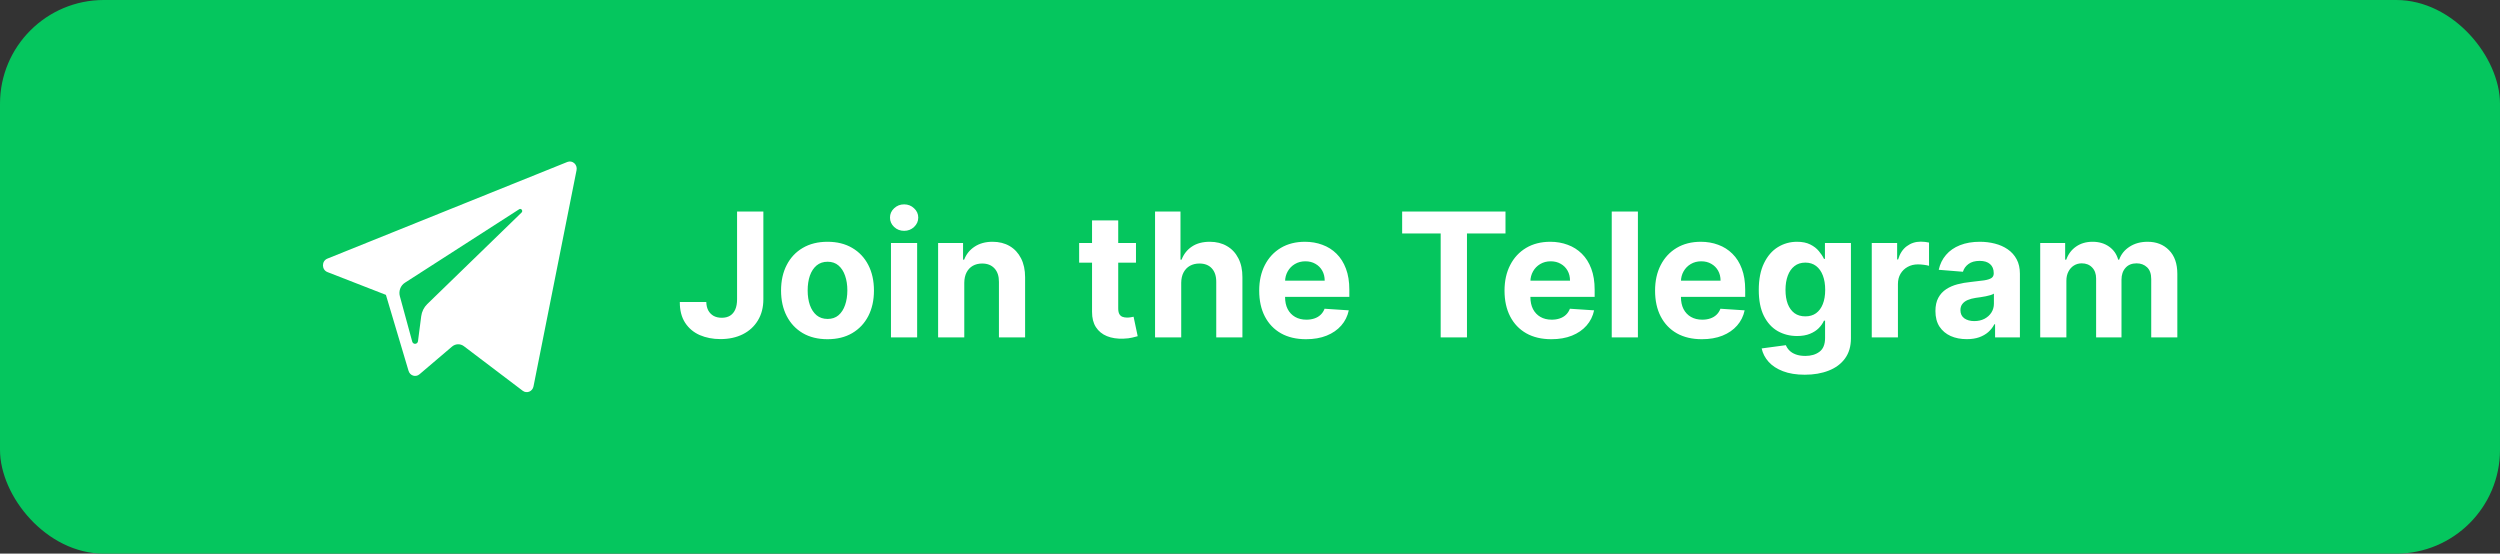 <?xml version="1.0" encoding="UTF-8"?> <svg xmlns="http://www.w3.org/2000/svg" width="289" height="64" viewBox="0 0 289 64" fill="none"><rect x="0" y="0" width="289" height="64" fill="#333333" stroke="none"/><rect width="289" height="64" rx="12" fill="#05C65E"></rect><path fill-rule="evenodd" clip-rule="evenodd" d="M61.672 44.671L66.65 19.669C66.779 19.024 66.172 18.486 65.584 18.724L37.845 29.897C37.16 30.172 37.166 31.184 37.853 31.453L44.612 34.087L47.228 42.872C47.395 43.434 48.054 43.642 48.491 43.269L52.259 40.062C52.654 39.726 53.217 39.709 53.629 40.022L60.425 45.173C60.892 45.528 61.555 45.261 61.672 44.671ZM46.806 32.685L60.015 24.19C60.253 24.038 60.497 24.373 60.293 24.57L49.391 35.151C49.008 35.523 48.761 36.022 48.691 36.563L48.32 39.437C48.27 39.82 47.754 39.858 47.653 39.487L46.224 34.247C46.061 33.649 46.299 33.011 46.806 32.685Z" fill="white"></path><path d="M85.205 24.454H88.245V34.597C88.245 35.534 88.034 36.349 87.613 37.04C87.196 37.731 86.616 38.264 85.873 38.638C85.129 39.012 84.265 39.199 83.281 39.199C82.405 39.199 81.609 39.045 80.894 38.737C80.184 38.425 79.621 37.951 79.204 37.317C78.787 36.678 78.581 35.875 78.586 34.909H81.647C81.656 35.293 81.735 35.622 81.881 35.896C82.033 36.166 82.239 36.374 82.499 36.521C82.764 36.663 83.077 36.734 83.437 36.734C83.816 36.734 84.135 36.654 84.396 36.493C84.661 36.327 84.862 36.086 84.999 35.769C85.137 35.451 85.205 35.061 85.205 34.597V24.454ZM95.66 39.213C94.557 39.213 93.603 38.979 92.798 38.51C91.997 38.036 91.379 37.378 90.944 36.535C90.508 35.688 90.29 34.706 90.29 33.588C90.29 32.461 90.508 31.476 90.944 30.634C91.379 29.786 91.997 29.128 92.798 28.659C93.603 28.186 94.557 27.949 95.66 27.949C96.763 27.949 97.715 28.186 98.515 28.659C99.32 29.128 99.94 29.786 100.376 30.634C100.811 31.476 101.029 32.461 101.029 33.588C101.029 34.706 100.811 35.688 100.376 36.535C99.94 37.378 99.32 38.036 98.515 38.51C97.715 38.979 96.763 39.213 95.66 39.213ZM95.674 36.869C96.176 36.869 96.595 36.727 96.931 36.443C97.267 36.154 97.521 35.761 97.691 35.264C97.866 34.767 97.954 34.201 97.954 33.567C97.954 32.932 97.866 32.367 97.691 31.869C97.521 31.372 97.267 30.979 96.931 30.69C96.595 30.401 96.176 30.257 95.674 30.257C95.167 30.257 94.741 30.401 94.396 30.69C94.055 30.979 93.797 31.372 93.621 31.869C93.451 32.367 93.366 32.932 93.366 33.567C93.366 34.201 93.451 34.767 93.621 35.264C93.797 35.761 94.055 36.154 94.396 36.443C94.741 36.727 95.167 36.869 95.674 36.869ZM102.996 39V28.091H106.022V39H102.996ZM104.516 26.685C104.067 26.685 103.681 26.535 103.359 26.237C103.041 25.934 102.883 25.572 102.883 25.151C102.883 24.734 103.041 24.376 103.359 24.078C103.681 23.775 104.067 23.624 104.516 23.624C104.966 23.624 105.35 23.775 105.667 24.078C105.989 24.376 106.15 24.734 106.15 25.151C106.15 25.572 105.989 25.934 105.667 26.237C105.35 26.535 104.966 26.685 104.516 26.685ZM111.471 32.693V39H108.446V28.091H111.329V30.016H111.457C111.699 29.381 112.103 28.879 112.672 28.51C113.24 28.136 113.929 27.949 114.738 27.949C115.496 27.949 116.156 28.115 116.72 28.446C117.283 28.777 117.721 29.251 118.034 29.866C118.346 30.477 118.502 31.206 118.502 32.054V39H115.477V32.594C115.482 31.926 115.311 31.405 114.966 31.031C114.62 30.652 114.144 30.463 113.538 30.463C113.131 30.463 112.771 30.551 112.458 30.726C112.151 30.901 111.909 31.157 111.734 31.493C111.564 31.824 111.476 32.224 111.471 32.693ZM131.319 28.091V30.364H124.749V28.091H131.319ZM126.24 25.477H129.266V35.648C129.266 35.927 129.309 36.145 129.394 36.301C129.479 36.453 129.597 36.559 129.749 36.621C129.905 36.682 130.085 36.713 130.289 36.713C130.431 36.713 130.573 36.701 130.715 36.678C130.857 36.649 130.966 36.628 131.042 36.614L131.517 38.865C131.366 38.912 131.153 38.967 130.878 39.028C130.604 39.095 130.27 39.135 129.877 39.149C129.148 39.178 128.508 39.081 127.959 38.858C127.415 38.635 126.991 38.29 126.688 37.821C126.385 37.352 126.236 36.76 126.24 36.045V25.477ZM136.549 32.693V39H133.524V24.454H136.464V30.016H136.592C136.838 29.372 137.236 28.867 137.785 28.503C138.334 28.134 139.023 27.949 139.852 27.949C140.609 27.949 141.27 28.115 141.833 28.446C142.402 28.773 142.842 29.244 143.154 29.859C143.472 30.47 143.628 31.202 143.623 32.054V39H140.598V32.594C140.602 31.921 140.432 31.398 140.086 31.024C139.745 30.65 139.267 30.463 138.652 30.463C138.24 30.463 137.875 30.551 137.558 30.726C137.245 30.901 136.999 31.157 136.819 31.493C136.644 31.824 136.554 32.224 136.549 32.693ZM150.976 39.213C149.854 39.213 148.888 38.986 148.078 38.531C147.273 38.072 146.653 37.423 146.217 36.585C145.782 35.742 145.564 34.746 145.564 33.595C145.564 32.473 145.782 31.488 146.217 30.641C146.653 29.793 147.266 29.133 148.057 28.659C148.852 28.186 149.785 27.949 150.855 27.949C151.575 27.949 152.245 28.065 152.865 28.297C153.49 28.524 154.035 28.867 154.499 29.327C154.967 29.786 155.332 30.364 155.592 31.06C155.853 31.751 155.983 32.561 155.983 33.489V34.32H146.771V32.445H153.135C153.135 32.009 153.04 31.623 152.851 31.287C152.661 30.951 152.399 30.688 152.062 30.499C151.731 30.305 151.345 30.207 150.905 30.207C150.446 30.207 150.038 30.314 149.683 30.527C149.333 30.735 149.058 31.017 148.859 31.372C148.661 31.723 148.559 32.113 148.554 32.544V34.327C148.554 34.867 148.653 35.333 148.852 35.726C149.056 36.119 149.342 36.422 149.712 36.635C150.081 36.848 150.519 36.955 151.026 36.955C151.362 36.955 151.67 36.907 151.949 36.812C152.228 36.718 152.467 36.576 152.666 36.386C152.865 36.197 153.017 35.965 153.121 35.69L155.919 35.875C155.777 36.547 155.486 37.135 155.045 37.636C154.61 38.133 154.046 38.522 153.355 38.801C152.669 39.076 151.875 39.213 150.976 39.213ZM162.089 26.99V24.454H174.035V26.99H169.582V39H166.542V26.99H162.089ZM179.335 39.213C178.213 39.213 177.247 38.986 176.438 38.531C175.633 38.072 175.012 37.423 174.577 36.585C174.141 35.742 173.923 34.746 173.923 33.595C173.923 32.473 174.141 31.488 174.577 30.641C175.012 29.793 175.625 29.133 176.416 28.659C177.212 28.186 178.144 27.949 179.214 27.949C179.934 27.949 180.604 28.065 181.224 28.297C181.849 28.524 182.394 28.867 182.858 29.327C183.327 29.786 183.691 30.364 183.952 31.06C184.212 31.751 184.342 32.561 184.342 33.489V34.32H175.131V32.445H181.494C181.494 32.009 181.4 31.623 181.21 31.287C181.021 30.951 180.758 30.688 180.422 30.499C180.09 30.305 179.705 30.207 179.264 30.207C178.805 30.207 178.398 30.314 178.043 30.527C177.692 30.735 177.418 31.017 177.219 31.372C177.02 31.723 176.918 32.113 176.913 32.544V34.327C176.913 34.867 177.013 35.333 177.212 35.726C177.415 36.119 177.702 36.422 178.071 36.635C178.44 36.848 178.878 36.955 179.385 36.955C179.721 36.955 180.029 36.907 180.308 36.812C180.588 36.718 180.827 36.576 181.026 36.386C181.224 36.197 181.376 35.965 181.48 35.69L184.278 35.875C184.136 36.547 183.845 37.135 183.405 37.636C182.969 38.133 182.406 38.522 181.714 38.801C181.028 39.076 180.235 39.213 179.335 39.213ZM189.342 24.454V39H186.317V24.454H189.342ZM196.738 39.213C195.615 39.213 194.65 38.986 193.84 38.531C193.035 38.072 192.415 37.423 191.979 36.585C191.543 35.742 191.326 34.746 191.326 33.595C191.326 32.473 191.543 31.488 191.979 30.641C192.415 29.793 193.028 29.133 193.819 28.659C194.614 28.186 195.547 27.949 196.617 27.949C197.337 27.949 198.007 28.065 198.627 28.297C199.252 28.524 199.796 28.867 200.26 29.327C200.729 29.786 201.094 30.364 201.354 31.06C201.614 31.751 201.745 32.561 201.745 33.489V34.32H192.533V32.445H198.897C198.897 32.009 198.802 31.623 198.613 31.287C198.423 30.951 198.16 30.688 197.824 30.499C197.493 30.305 197.107 30.207 196.667 30.207C196.207 30.207 195.8 30.314 195.445 30.527C195.095 30.735 194.82 31.017 194.621 31.372C194.422 31.723 194.32 32.113 194.316 32.544V34.327C194.316 34.867 194.415 35.333 194.614 35.726C194.818 36.119 195.104 36.422 195.473 36.635C195.843 36.848 196.281 36.955 196.787 36.955C197.123 36.955 197.431 36.907 197.711 36.812C197.99 36.718 198.229 36.576 198.428 36.386C198.627 36.197 198.778 35.965 198.882 35.69L201.681 35.875C201.539 36.547 201.248 37.135 200.807 37.636C200.372 38.133 199.808 38.522 199.117 38.801C198.43 39.076 197.637 39.213 196.738 39.213ZM208.634 43.318C207.654 43.318 206.813 43.183 206.113 42.913C205.417 42.648 204.863 42.286 204.451 41.827C204.039 41.367 203.771 40.851 203.648 40.278L206.446 39.902C206.532 40.12 206.667 40.323 206.851 40.513C207.036 40.702 207.28 40.854 207.583 40.967C207.891 41.086 208.265 41.145 208.705 41.145C209.363 41.145 209.905 40.984 210.331 40.662C210.762 40.345 210.978 39.812 210.978 39.064V37.068H210.85C210.717 37.371 210.518 37.658 210.253 37.928C209.988 38.197 209.647 38.418 209.23 38.588C208.814 38.758 208.317 38.844 207.739 38.844C206.92 38.844 206.174 38.654 205.502 38.276C204.834 37.892 204.301 37.307 203.904 36.521C203.511 35.731 203.314 34.731 203.314 33.524C203.314 32.288 203.516 31.256 203.918 30.428C204.32 29.599 204.855 28.979 205.523 28.567C206.195 28.155 206.932 27.949 207.732 27.949C208.343 27.949 208.854 28.053 209.266 28.261C209.678 28.465 210.009 28.721 210.26 29.028C210.516 29.331 210.712 29.63 210.85 29.923H210.963V28.091H213.968V39.106C213.968 40.035 213.74 40.811 213.286 41.436C212.831 42.061 212.202 42.53 211.397 42.842C210.596 43.16 209.676 43.318 208.634 43.318ZM208.698 36.571C209.185 36.571 209.597 36.45 209.934 36.209C210.275 35.963 210.535 35.612 210.715 35.158C210.9 34.698 210.992 34.149 210.992 33.51C210.992 32.871 210.902 32.317 210.722 31.848C210.542 31.375 210.282 31.008 209.941 30.747C209.6 30.487 209.185 30.357 208.698 30.357C208.201 30.357 207.782 30.491 207.441 30.761C207.1 31.026 206.842 31.396 206.667 31.869C206.491 32.343 206.404 32.89 206.404 33.51C206.404 34.14 206.491 34.684 206.667 35.144C206.846 35.598 207.105 35.951 207.441 36.202C207.782 36.448 208.201 36.571 208.698 36.571ZM216.375 39V28.091H219.309V29.994H219.422C219.621 29.317 219.955 28.806 220.424 28.46C220.892 28.11 221.432 27.935 222.043 27.935C222.194 27.935 222.358 27.944 222.533 27.963C222.708 27.982 222.862 28.008 222.995 28.041V30.726C222.853 30.683 222.656 30.645 222.405 30.612C222.154 30.579 221.925 30.562 221.716 30.562C221.271 30.562 220.873 30.66 220.523 30.854C220.177 31.043 219.903 31.308 219.699 31.649C219.5 31.99 219.401 32.383 219.401 32.828V39H216.375ZM227.357 39.206C226.661 39.206 226.041 39.085 225.496 38.844C224.952 38.597 224.521 38.235 224.204 37.757C223.891 37.274 223.735 36.673 223.735 35.953C223.735 35.347 223.846 34.838 224.069 34.426C224.291 34.014 224.594 33.683 224.978 33.432C225.362 33.181 225.797 32.992 226.285 32.864C226.777 32.736 227.293 32.646 227.833 32.594C228.468 32.528 228.979 32.466 229.367 32.409C229.755 32.347 230.037 32.258 230.212 32.139C230.388 32.021 230.475 31.846 230.475 31.614V31.571C230.475 31.121 230.333 30.773 230.049 30.527C229.77 30.281 229.372 30.158 228.856 30.158C228.311 30.158 227.878 30.278 227.556 30.52C227.234 30.757 227.021 31.055 226.917 31.415L224.119 31.188C224.261 30.525 224.54 29.952 224.957 29.469C225.373 28.981 225.911 28.607 226.569 28.347C227.232 28.081 227.999 27.949 228.87 27.949C229.476 27.949 230.056 28.02 230.61 28.162C231.169 28.304 231.664 28.524 232.094 28.822C232.53 29.121 232.873 29.504 233.124 29.973C233.375 30.437 233.501 30.993 233.501 31.642V39H230.631V37.487H230.546C230.371 37.828 230.137 38.129 229.843 38.389C229.549 38.645 229.197 38.846 228.785 38.993C228.373 39.135 227.897 39.206 227.357 39.206ZM228.224 37.118C228.669 37.118 229.062 37.03 229.403 36.855C229.744 36.675 230.011 36.434 230.205 36.131C230.399 35.828 230.496 35.484 230.496 35.101V33.943C230.402 34.005 230.272 34.062 230.106 34.114C229.945 34.161 229.763 34.206 229.559 34.249C229.355 34.286 229.152 34.322 228.948 34.355C228.745 34.383 228.56 34.41 228.394 34.433C228.039 34.485 227.729 34.568 227.464 34.682C227.199 34.795 226.993 34.949 226.846 35.144C226.699 35.333 226.626 35.57 226.626 35.854C226.626 36.266 226.775 36.581 227.073 36.798C227.376 37.011 227.76 37.118 228.224 37.118ZM235.848 39V28.091H238.732V30.016H238.859C239.087 29.376 239.465 28.872 239.996 28.503C240.526 28.134 241.161 27.949 241.899 27.949C242.647 27.949 243.284 28.136 243.81 28.51C244.335 28.879 244.686 29.381 244.861 30.016H244.974C245.197 29.391 245.599 28.891 246.182 28.517C246.769 28.138 247.463 27.949 248.263 27.949C249.281 27.949 250.107 28.273 250.741 28.922C251.381 29.566 251.7 30.48 251.7 31.663V39H248.682V32.26C248.682 31.654 248.521 31.199 248.199 30.896C247.877 30.593 247.474 30.442 246.991 30.442C246.442 30.442 246.014 30.617 245.706 30.967C245.398 31.313 245.244 31.77 245.244 32.338V39H242.311V32.196C242.311 31.661 242.157 31.235 241.849 30.918C241.546 30.6 241.146 30.442 240.649 30.442C240.313 30.442 240.01 30.527 239.74 30.697C239.475 30.863 239.264 31.098 239.108 31.401C238.952 31.699 238.874 32.049 238.874 32.452V39H235.848Z" fill="white"></path></svg> 